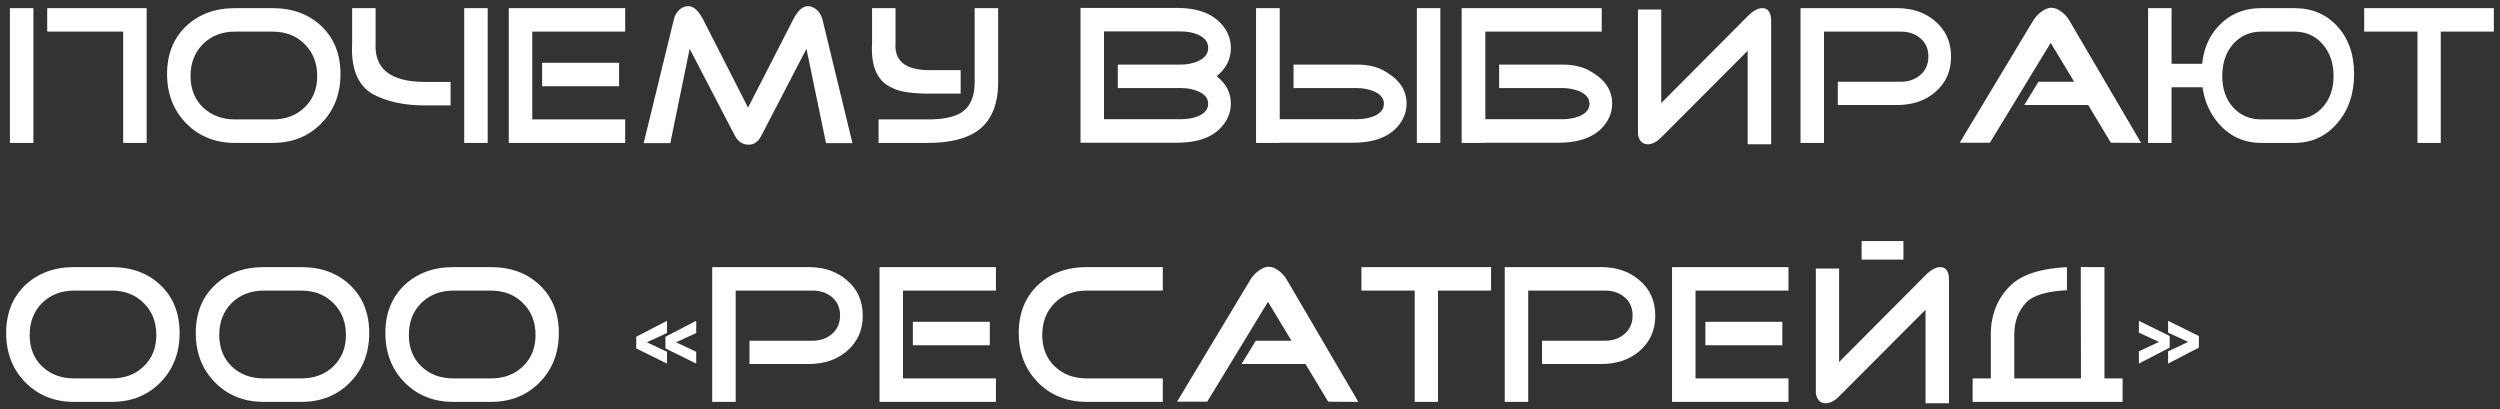 <?xml version="1.0" encoding="UTF-8"?> <svg xmlns="http://www.w3.org/2000/svg" viewBox="0 0 405.42 66.40" data-guides="{&quot;vertical&quot;:[],&quot;horizontal&quot;:[]}"><rect x="0" y="0" width="405.42" height="66.40" fill="#333333" stroke="none"/><defs></defs><path fill="white" stroke="none" fill-opacity="1" stroke-width="1" stroke-opacity="1" id="tSvg5556da6e90" title="Path 2" d="M23.783 23.175C22.514 23.175 21.244 23.175 19.975 23.175C19.975 17.159 19.975 11.144 19.975 5.128C15.868 5.128 11.762 5.128 7.656 5.128C7.656 3.859 7.656 2.59 7.656 1.32C13.031 1.32 18.407 1.32 23.783 1.32C23.783 8.605 23.783 15.89 23.783 23.175ZM5.416 23.175C4.147 23.175 2.877 23.175 1.608 23.175C1.608 15.89 1.608 8.605 1.608 1.32C2.877 1.32 4.147 1.32 5.416 1.32C5.416 8.605 5.416 15.89 5.416 23.175ZM55.219 12.008C55.219 15.229 54.184 17.895 52.115 20.007C50.046 22.119 47.411 23.175 44.211 23.175C42.174 23.175 40.137 23.175 38.1 23.175C34.921 23.175 32.287 22.119 30.196 20.007C28.127 17.895 27.092 15.229 27.092 12.008C27.092 8.808 28.116 6.227 30.164 4.264C32.233 2.301 34.879 1.32 38.1 1.32C40.137 1.32 42.174 1.32 44.211 1.32C47.454 1.32 50.099 2.301 52.147 4.264C54.195 6.227 55.219 8.808 55.219 12.008ZM51.443 12.328C51.443 10.216 50.76 8.488 49.395 7.144C48.051 5.8 46.323 5.128 44.211 5.128C42.174 5.128 40.137 5.128 38.1 5.128C36.009 5.128 34.281 5.8 32.916 7.144C31.572 8.488 30.9 10.216 30.9 12.328C30.9 14.418 31.572 16.114 32.916 17.415C34.281 18.716 36.009 19.367 38.1 19.367C40.137 19.367 42.174 19.367 44.211 19.367C46.323 19.367 48.051 18.716 49.395 17.415C50.76 16.114 51.443 14.418 51.443 12.328ZM73.072 17.095C71.674 17.095 70.277 17.095 68.88 17.095C65.445 17.095 62.587 16.455 60.304 15.175C57.958 13.725 56.891 10.994 57.105 6.984C57.105 5.096 57.105 3.208 57.105 1.32C58.374 1.32 59.643 1.32 60.912 1.32C60.912 3.208 60.912 5.096 60.912 6.984C60.678 11.165 63.334 13.266 68.88 13.287C70.277 13.287 71.674 13.287 73.072 13.287C73.072 14.557 73.072 15.826 73.072 17.095ZM75.279 1.32C76.549 1.32 77.818 1.32 79.087 1.32C79.087 8.605 79.087 15.89 79.087 23.175C77.818 23.175 76.549 23.175 75.279 23.175C75.279 15.89 75.279 8.605 75.279 1.32ZM73.072 17.095C73.072 15.826 73.072 14.557 73.072 13.287ZM100.394 13.992C96.234 13.992 92.075 13.992 87.915 13.992C87.915 12.722 87.915 11.453 87.915 10.184C92.075 10.184 96.234 10.184 100.394 10.184C100.394 11.453 100.394 12.722 100.394 13.992ZM101.386 23.175C95.093 23.175 88.8 23.175 82.507 23.175C82.507 15.89 82.507 8.605 82.507 1.32C88.8 1.32 95.093 1.32 101.386 1.32C101.386 2.59 101.386 3.859 101.386 5.128C96.362 5.128 91.339 5.128 86.315 5.128C86.315 9.874 86.315 14.621 86.315 19.367C91.339 19.367 96.362 19.367 101.386 19.367C101.386 20.636 101.386 21.906 101.386 23.175ZM138.238 23.207C136.809 23.207 135.38 23.207 133.95 23.207C132.894 18.108 131.838 13.01 130.782 7.912C128.34 12.616 125.897 17.319 123.455 22.023C122.964 22.983 122.281 23.463 121.407 23.463C120.425 23.463 119.679 22.972 119.167 21.991C116.725 17.298 114.282 12.605 111.84 7.912C110.794 13.01 109.749 18.108 108.704 23.207C107.264 23.207 105.824 23.207 104.384 23.207C106.016 16.519 107.648 9.832 109.28 3.144C109.408 2.568 109.685 2.067 110.112 1.64C110.56 1.214 111.072 1 111.647 1C112.48 1 113.268 1.715 114.015 3.144C116.447 7.912 118.879 12.68 121.311 17.447C123.754 12.68 126.196 7.912 128.638 3.144C129.385 1.715 130.174 1 131.006 1C131.56 1 132.072 1.224 132.542 1.672C132.947 2.078 133.224 2.568 133.374 3.144C134.995 9.832 136.617 16.519 138.238 23.207ZM161.867 13.351C161.867 16.871 160.821 19.442 158.731 21.063C156.875 22.471 154.112 23.175 150.443 23.175C147.787 23.175 145.131 23.175 142.476 23.175C142.476 21.906 142.476 20.636 142.476 19.367C145.131 19.367 147.787 19.367 150.443 19.367C152.917 19.367 154.741 18.994 155.915 18.247C157.344 17.309 158.059 15.677 158.059 13.351C158.059 9.341 158.059 5.331 158.059 1.32C159.328 1.32 160.597 1.32 161.867 1.32C161.867 5.331 161.867 9.341 161.867 13.351ZM155.787 15.175C154.39 15.175 152.992 15.175 151.595 15.175C148.181 15.239 145.857 14.919 144.62 14.215C142.273 13.191 141.206 10.781 141.42 6.984C141.42 5.096 141.42 3.208 141.42 1.32C142.689 1.32 143.958 1.32 145.227 1.32C145.227 3.208 145.227 5.096 145.227 6.984C144.993 10.098 147.115 11.56 151.595 11.368C152.992 11.368 154.39 11.368 155.787 11.368C155.787 12.637 155.787 13.906 155.787 15.175ZM199.607 16.807C199.607 17.746 199.372 18.631 198.903 19.463C197.495 21.916 194.829 23.143 190.904 23.143C185.678 23.143 180.451 23.143 175.225 23.143C175.225 15.858 175.225 8.573 175.225 1.288C180.451 1.288 185.678 1.288 190.904 1.288C194.637 1.288 197.25 2.451 198.743 4.776C199.319 5.715 199.607 6.717 199.607 7.784C199.607 9.597 198.839 11.122 197.304 12.36C198.839 13.554 199.607 15.037 199.607 16.807ZM195.928 7.752C195.928 6.835 195.394 6.131 194.328 5.64C193.496 5.277 192.546 5.096 191.48 5.096C187.331 5.096 183.182 5.096 179.032 5.096C179.032 9.842 179.032 14.589 179.032 19.335C183.182 19.335 187.331 19.335 191.48 19.335C192.525 19.335 193.453 19.175 194.264 18.855C195.373 18.386 195.928 17.714 195.928 16.839C195.928 15.943 195.373 15.261 194.264 14.791C193.432 14.45 192.504 14.279 191.48 14.279C188.077 14.279 184.675 14.279 181.272 14.279C181.272 13.01 181.272 11.741 181.272 10.472C184.675 10.472 188.077 10.472 191.48 10.472C192.546 10.472 193.496 10.28 194.328 9.896C195.394 9.405 195.928 8.69 195.928 7.752ZM207.531 19.335C211.68 19.335 215.829 19.335 219.978 19.335C221.023 19.335 221.951 19.175 222.762 18.855C223.871 18.386 224.426 17.714 224.426 16.839C224.426 15.943 223.871 15.261 222.762 14.791C221.93 14.45 221.002 14.279 219.978 14.279C216.576 14.279 213.173 14.279 209.771 14.279C209.771 13.01 209.771 11.741 209.771 10.472C213.173 10.472 216.576 10.472 219.978 10.472C221.044 10.472 222.004 10.589 222.858 10.824C223.732 11.037 224.714 11.549 225.802 12.36C227.338 13.554 228.106 15.037 228.106 16.807C228.106 17.746 227.871 18.631 227.402 19.463C225.994 21.916 223.327 23.143 219.402 23.143C215.434 23.143 211.467 23.143 207.499 23.143C207.499 23.154 207.499 23.164 207.499 23.175C206.23 23.175 204.96 23.175 203.691 23.175C203.691 15.89 203.691 8.605 203.691 1.32C203.702 1.32 203.712 1.32 203.723 1.32C203.723 1.31 203.723 1.299 203.723 1.288C203.734 1.299 203.744 1.31 203.755 1.32C205.014 1.32 206.272 1.32 207.531 1.32C207.531 7.325 207.531 13.33 207.531 19.335ZM233.577 23.175C232.308 23.175 231.039 23.175 229.769 23.175C229.769 15.89 229.769 8.605 229.769 1.32C231.039 1.32 232.308 1.32 233.577 1.32C233.577 8.605 233.577 15.89 233.577 23.175ZM240.872 5.128C240.872 9.864 240.872 14.599 240.872 19.335C245.021 19.335 249.17 19.335 253.319 19.335C254.365 19.335 255.293 19.175 256.103 18.855C257.213 18.386 257.767 17.714 257.767 16.839C257.767 15.943 257.213 15.261 256.103 14.791C255.271 14.45 254.343 14.279 253.319 14.279C249.917 14.279 246.514 14.279 243.112 14.279C243.112 13.01 243.112 11.741 243.112 10.472C246.514 10.472 249.917 10.472 253.319 10.472C254.386 10.472 255.346 10.589 256.199 10.824C257.074 11.037 258.055 11.549 259.143 12.36C260.679 13.554 261.447 15.037 261.447 16.807C261.447 17.746 261.213 18.631 260.743 19.463C259.335 21.916 256.669 23.143 252.743 23.143C248.775 23.143 244.808 23.143 240.84 23.143C240.84 23.154 240.84 23.164 240.84 23.175C239.571 23.175 238.301 23.175 237.032 23.175C237.032 15.89 237.032 8.605 237.032 1.32C237.043 1.32 237.053 1.32 237.064 1.32C237.064 1.31 237.064 1.299 237.064 1.288C237.075 1.299 237.085 1.31 237.096 1.32C244.648 1.32 252.199 1.32 259.751 1.32C259.751 2.59 259.751 3.859 259.751 5.128C253.458 5.128 247.165 5.128 240.872 5.128ZM287.225 3.432C287.225 10.088 287.225 16.743 287.225 23.399C285.956 23.399 284.687 23.399 283.417 23.399C283.417 18.343 283.417 13.287 283.417 8.232C278.746 12.914 274.074 17.597 269.402 22.279C268.656 23.026 267.93 23.399 267.226 23.399C266.714 23.399 266.32 23.218 266.042 22.855C265.765 22.471 265.626 22.023 265.626 21.511C265.626 14.855 265.626 8.2 265.626 1.544C266.885 1.544 268.144 1.544 269.402 1.544C269.402 6.6 269.402 11.656 269.402 16.711C274.074 12.018 278.746 7.325 283.417 2.632C284.292 1.758 285.081 1.32 285.785 1.32C286.745 1.32 287.225 2.024 287.225 3.432ZM316.4 9.192C316.4 11.581 315.526 13.511 313.777 14.983C312.156 16.349 310.118 17.031 307.665 17.031C304.454 17.031 301.244 17.031 298.034 17.031C298.034 15.773 298.034 14.514 298.034 13.255C301.447 13.255 304.86 13.255 308.273 13.255C309.532 13.255 310.588 12.882 311.441 12.136C312.294 11.389 312.721 10.397 312.721 9.16C312.721 7.923 312.294 6.941 311.441 6.216C310.588 5.491 309.532 5.128 308.273 5.128C304.113 5.128 299.953 5.128 295.794 5.128C295.794 11.144 295.794 17.159 295.794 23.175C294.524 23.175 293.255 23.175 291.986 23.175C291.986 15.89 291.986 8.605 291.986 1.32C297.212 1.32 302.439 1.32 307.665 1.32C310.118 1.32 312.156 2.014 313.777 3.4C315.526 4.851 316.4 6.781 316.4 9.192ZM347.213 23.175C345.581 23.164 343.949 23.154 342.317 23.143C341.09 21.106 339.864 19.069 338.637 17.031C335.181 17.031 331.726 17.031 328.27 17.031C329.038 15.773 329.806 14.514 330.574 13.255C332.504 13.255 334.435 13.255 336.365 13.255C335.096 11.154 333.827 9.053 332.557 6.952C329.272 12.349 325.987 17.746 322.702 23.143C321.07 23.143 319.438 23.143 317.806 23.143C321.763 16.562 325.721 9.981 329.678 3.4C329.977 2.888 330.393 2.419 330.925 1.992C331.565 1.502 332.142 1.256 332.653 1.256C333.208 1.256 333.784 1.491 334.381 1.96C334.893 2.365 335.309 2.845 335.629 3.4C339.49 9.992 343.351 16.583 347.213 23.175ZM378.429 12.328C378.429 10.216 377.832 8.488 376.637 7.144C375.464 5.8 373.939 5.128 372.061 5.128C370.28 5.128 368.499 5.128 366.717 5.128C364.861 5.128 363.337 5.8 362.142 7.144C360.969 8.488 360.382 10.216 360.382 12.328C360.382 14.418 360.969 16.114 362.142 17.415C363.337 18.716 364.861 19.367 366.717 19.367C368.499 19.367 370.28 19.367 372.061 19.367C373.939 19.367 375.464 18.716 376.637 17.415C377.832 16.114 378.429 14.418 378.429 12.328ZM357.118 10.344C357.374 7.891 358.249 5.864 359.742 4.264C361.556 2.301 363.881 1.32 366.717 1.32C368.499 1.32 370.28 1.32 372.061 1.32C374.92 1.32 377.245 2.301 379.037 4.264C380.851 6.227 381.757 8.808 381.757 12.008C381.757 15.229 380.84 17.895 379.005 20.007C377.192 22.119 374.877 23.175 372.061 23.175C370.28 23.175 368.499 23.175 366.717 23.175C363.902 23.175 361.588 22.119 359.774 20.007C358.366 18.386 357.502 16.434 357.182 14.151C355.507 14.151 353.833 14.151 352.158 14.151C352.158 17.159 352.158 20.167 352.158 23.175C350.889 23.175 349.62 23.175 348.351 23.175C348.351 15.89 348.351 8.605 348.351 1.32C349.62 1.32 350.889 1.32 352.158 1.32C352.158 4.328 352.158 7.336 352.158 10.344C353.812 10.344 355.465 10.344 357.118 10.344ZM404.419 5.128C401.55 5.128 398.681 5.128 395.812 5.128C395.812 11.144 395.812 17.159 395.812 23.175C394.553 23.175 393.295 23.175 392.036 23.175C392.036 17.159 392.036 11.144 392.036 5.128C389.156 5.128 386.276 5.128 383.396 5.128C383.396 3.859 383.396 2.59 383.396 1.32C390.404 1.32 397.412 1.32 404.419 1.32C404.419 2.59 404.419 3.859 404.419 5.128ZM29.126 54.005C29.126 57.226 28.092 59.893 26.023 62.005C23.953 64.117 21.319 65.172 18.119 65.172C16.082 65.172 14.045 65.172 12.007 65.172C8.829 65.172 6.194 64.117 4.104 62.005C2.035 59.893 1 57.226 1 54.005C1 50.805 2.024 48.224 4.072 46.261C6.141 44.299 8.786 43.318 12.007 43.318C14.045 43.318 16.082 43.318 18.119 43.318C21.362 43.318 24.007 44.299 26.055 46.261C28.102 48.224 29.126 50.805 29.126 54.005ZM25.351 54.325C25.351 52.213 24.668 50.485 23.303 49.141C21.959 47.797 20.231 47.126 18.119 47.126C16.082 47.126 14.045 47.126 12.007 47.126C9.917 47.126 8.189 47.797 6.824 49.141C5.48 50.485 4.808 52.213 4.808 54.325C4.808 56.416 5.48 58.111 6.824 59.413C8.189 60.714 9.917 61.365 12.007 61.365C14.045 61.365 16.082 61.365 18.119 61.365C20.231 61.365 21.959 60.714 23.303 59.413C24.668 58.111 25.351 56.416 25.351 54.325ZM59.875 54.005C59.875 57.226 58.84 59.893 56.771 62.005C54.702 64.117 52.067 65.172 48.867 65.172C46.83 65.172 44.793 65.172 42.756 65.172C39.577 65.172 36.943 64.117 34.852 62.005C32.783 59.893 31.748 57.226 31.748 54.005C31.748 50.805 32.772 48.224 34.82 46.261C36.889 44.299 39.535 43.318 42.756 43.318C44.793 43.318 46.83 43.318 48.867 43.318C52.11 43.318 54.755 44.299 56.803 46.261C58.851 48.224 59.875 50.805 59.875 54.005ZM56.099 54.325C56.099 52.213 55.416 50.485 54.051 49.141C52.707 47.797 50.979 47.126 48.867 47.126C46.83 47.126 44.793 47.126 42.756 47.126C40.665 47.126 38.937 47.797 37.572 49.141C36.228 50.485 35.556 52.213 35.556 54.325C35.556 56.416 36.228 58.111 37.572 59.413C38.937 60.714 40.665 61.365 42.756 61.365C44.793 61.365 46.83 61.365 48.867 61.365C50.979 61.365 52.707 60.714 54.051 59.413C55.416 58.111 56.099 56.416 56.099 54.325ZM90.623 54.005C90.623 57.226 89.588 59.893 87.519 62.005C85.45 64.117 82.815 65.172 79.615 65.172C77.578 65.172 75.541 65.172 73.504 65.172C70.325 65.172 67.691 64.117 65.6 62.005C63.531 59.893 62.496 57.226 62.496 54.005C62.496 50.805 63.52 48.224 65.568 46.261C67.637 44.299 70.283 43.318 73.504 43.318C75.541 43.318 77.578 43.318 79.615 43.318C82.858 43.318 85.503 44.299 87.551 46.261C89.599 48.224 90.623 50.805 90.623 54.005ZM86.847 54.325C86.847 52.213 86.164 50.485 84.799 49.141C83.455 47.797 81.727 47.126 79.615 47.126C77.578 47.126 75.541 47.126 73.504 47.126C71.413 47.126 69.685 47.797 68.32 49.141C66.976 50.485 66.304 52.213 66.304 54.325C66.304 56.416 66.976 58.111 68.32 59.413C69.685 60.714 71.413 61.365 73.504 61.365C75.541 61.365 77.578 61.365 79.615 61.365C81.727 61.365 83.455 60.714 84.799 59.413C86.164 58.111 86.847 56.416 86.847 54.325ZM104.904 55.509C105.992 56.021 107.08 56.533 108.168 57.045C108.168 57.685 108.168 58.325 108.168 58.965C106.504 58.144 104.84 57.322 103.176 56.501C103.176 55.872 103.176 55.242 103.176 54.613C104.84 53.749 106.504 52.885 108.168 52.021C108.168 52.682 108.168 53.344 108.168 54.005C107.08 54.506 105.992 55.008 104.904 55.509ZM109.64 55.509C110.728 56.021 111.816 56.533 112.903 57.045C112.903 57.685 112.903 58.325 112.903 58.965C111.24 58.144 109.576 57.322 107.912 56.501C107.912 55.872 107.912 55.242 107.912 54.613C109.576 53.749 111.24 52.885 112.903 52.021C112.903 52.682 112.903 53.344 112.903 54.005C111.816 54.506 110.728 55.008 109.64 55.509ZM139.911 51.189C139.911 53.578 139.036 55.509 137.287 56.981C135.666 58.346 133.628 59.029 131.175 59.029C127.965 59.029 124.754 59.029 121.544 59.029C121.544 57.77 121.544 56.512 121.544 55.253C124.957 55.253 128.37 55.253 131.783 55.253C133.042 55.253 134.098 54.88 134.951 54.133C135.804 53.386 136.231 52.395 136.231 51.157C136.231 49.92 135.804 48.939 134.951 48.213C134.098 47.488 133.042 47.126 131.783 47.126C127.624 47.126 123.464 47.126 119.304 47.126C119.304 53.141 119.304 59.157 119.304 65.172C118.035 65.172 116.766 65.172 115.496 65.172C115.496 57.888 115.496 50.603 115.496 43.318C120.723 43.318 125.949 43.318 131.175 43.318C133.628 43.318 135.666 44.011 137.287 45.398C139.036 46.848 139.911 48.779 139.911 51.189ZM160.516 55.989C156.356 55.989 152.196 55.989 148.036 55.989C148.036 54.72 148.036 53.45 148.036 52.181C152.196 52.181 156.356 52.181 160.516 52.181C160.516 53.45 160.516 54.72 160.516 55.989ZM161.508 65.172C155.215 65.172 148.922 65.172 142.629 65.172C142.629 57.888 142.629 50.603 142.629 43.318C148.922 43.318 155.215 43.318 161.508 43.318C161.508 44.587 161.508 45.856 161.508 47.126C156.484 47.126 151.46 47.126 146.436 47.126C146.436 51.872 146.436 56.618 146.436 61.365C151.46 61.365 156.484 61.365 161.508 61.365C161.508 62.634 161.508 63.903 161.508 65.172ZM188.568 65.172C184.451 65.172 180.334 65.172 176.217 65.172C173.038 65.172 170.403 64.117 168.313 62.005C166.243 59.893 165.209 57.226 165.209 54.005C165.209 50.805 166.233 48.224 168.281 46.261C170.35 44.299 172.995 43.318 176.217 43.318C180.334 43.318 184.451 43.318 188.568 43.318C188.568 44.587 188.568 45.856 188.568 47.126C184.451 47.126 180.334 47.126 176.217 47.126C174.126 47.126 172.398 47.797 171.033 49.141C169.689 50.485 169.017 52.213 169.017 54.325C169.017 56.416 169.689 58.111 171.033 59.413C172.398 60.714 174.126 61.365 176.217 61.365C180.334 61.365 184.451 61.365 188.568 61.365C188.568 62.634 188.568 63.903 188.568 65.172ZM220.283 65.172C218.651 65.162 217.019 65.151 215.387 65.14C214.161 63.103 212.934 61.066 211.708 59.029C208.252 59.029 204.796 59.029 201.34 59.029C202.108 57.77 202.876 56.512 203.644 55.253C205.575 55.253 207.505 55.253 209.436 55.253C208.167 53.152 206.897 51.051 205.628 48.949C202.343 54.346 199.058 59.743 195.773 65.14C194.141 65.14 192.509 65.14 190.877 65.14C194.834 58.559 198.791 51.978 202.748 45.398C203.046 44.886 203.462 44.416 203.996 43.99C204.636 43.499 205.212 43.254 205.724 43.254C206.278 43.254 206.854 43.488 207.452 43.958C207.964 44.363 208.38 44.843 208.7 45.398C212.561 51.989 216.422 58.581 220.283 65.172ZM241.804 47.126C238.935 47.126 236.065 47.126 233.196 47.126C233.196 53.141 233.196 59.157 233.196 65.172C231.938 65.172 230.679 65.172 229.421 65.172C229.421 59.157 229.421 53.141 229.421 47.126C226.541 47.126 223.661 47.126 220.781 47.126C220.781 45.856 220.781 44.587 220.781 43.318C227.789 43.318 234.796 43.318 241.804 43.318C241.804 44.587 241.804 45.856 241.804 47.126ZM268.434 51.189C268.434 53.578 267.56 55.509 265.81 56.981C264.19 58.346 262.153 59.029 259.699 59.029C256.488 59.029 253.278 59.029 250.067 59.029C250.067 57.77 250.067 56.512 250.067 55.253C253.481 55.253 256.894 55.253 260.307 55.253C261.566 55.253 262.622 54.88 263.474 54.133C264.329 53.386 264.755 52.395 264.755 51.157C264.755 49.92 264.329 48.939 263.474 48.213C262.622 47.488 261.566 47.126 260.307 47.126C256.147 47.126 251.987 47.126 247.827 47.126C247.827 53.141 247.827 59.157 247.827 65.172C246.558 65.172 245.289 65.172 244.02 65.172C244.02 57.888 244.02 50.603 244.02 43.318C249.246 43.318 254.472 43.318 259.699 43.318C262.153 43.318 264.19 44.011 265.81 45.398C267.56 46.848 268.434 48.779 268.434 51.189ZM289.039 55.989C284.879 55.989 280.719 55.989 276.56 55.989C276.56 54.72 276.56 53.45 276.56 52.181C280.719 52.181 284.879 52.181 289.039 52.181C289.039 53.45 289.039 54.72 289.039 55.989ZM290.031 65.172C283.738 65.172 277.445 65.172 271.152 65.172C271.152 57.888 271.152 50.603 271.152 43.318C277.445 43.318 283.738 43.318 290.031 43.318C290.031 44.587 290.031 45.856 290.031 47.126C285.007 47.126 279.984 47.126 274.96 47.126C274.96 51.872 274.96 56.618 274.96 61.365C279.984 61.365 285.007 61.365 290.031 61.365C290.031 62.634 290.031 63.903 290.031 65.172ZM316.067 45.43C316.067 52.085 316.067 58.741 316.067 65.396C314.798 65.396 313.529 65.396 312.26 65.396C312.26 60.341 312.26 55.285 312.26 50.229C307.588 54.912 302.916 59.594 298.245 64.276C297.498 65.023 296.773 65.396 296.069 65.396C295.557 65.396 295.162 65.215 294.885 64.852C294.608 64.469 294.469 64.02 294.469 63.508C294.469 56.853 294.469 50.197 294.469 43.542C295.727 43.542 296.986 43.542 298.245 43.542C298.245 48.597 298.245 53.653 298.245 58.709C302.916 54.016 307.588 49.323 312.26 44.63C313.135 43.755 313.924 43.318 314.627 43.318C315.587 43.318 316.067 44.022 316.067 45.43ZM308.676 42.102C306.415 42.102 304.154 42.102 301.892 42.102C301.892 41.099 301.892 40.097 301.892 39.094C304.154 39.094 306.415 39.094 308.676 39.094C308.676 40.097 308.676 41.099 308.676 42.102ZM341.275 61.365C342.256 61.365 343.238 61.365 344.219 61.365C344.219 62.634 344.219 63.903 344.219 65.172C336.113 65.172 328.006 65.172 319.9 65.172C319.9 63.903 319.9 62.634 319.9 61.365C320.882 61.365 321.863 61.365 322.844 61.365C322.844 58.986 322.844 56.608 322.844 54.229C322.844 51.051 323.9 48.416 326.012 46.325C327.846 44.534 330.908 43.531 335.195 43.318C335.195 44.566 335.195 45.814 335.195 47.062C331.909 47.232 329.713 47.893 328.604 49.045C327.302 50.411 326.652 52.139 326.652 54.229C326.652 56.608 326.652 58.986 326.652 61.365C330.257 61.365 333.862 61.365 337.467 61.365C337.457 56.576 337.446 51.786 337.435 46.998C337.435 45.76 337.435 44.523 337.435 43.286C338.053 43.286 338.597 43.296 339.067 43.318C339.803 43.318 340.539 43.318 341.275 43.318C341.275 49.333 341.275 55.349 341.275 61.365ZM354.857 55.445C353.769 54.944 352.681 54.442 351.593 53.941C351.593 53.301 351.593 52.661 351.593 52.021C353.257 52.843 354.921 53.664 356.585 54.485C356.585 55.114 356.585 55.744 356.585 56.373C354.921 57.237 353.257 58.101 351.593 58.965C351.593 58.303 351.593 57.642 351.593 56.981C352.681 56.469 353.769 55.957 354.857 55.445ZM350.121 55.445C349.034 54.944 347.945 54.442 346.858 53.941C346.858 53.301 346.858 52.661 346.858 52.021C348.522 52.843 350.185 53.664 351.849 54.485C351.849 55.114 351.849 55.744 351.849 56.373C350.185 57.237 348.522 58.101 346.858 58.965C346.858 58.303 346.858 57.642 346.858 56.981C347.945 56.469 349.034 55.957 350.121 55.445Z"></path></svg> 